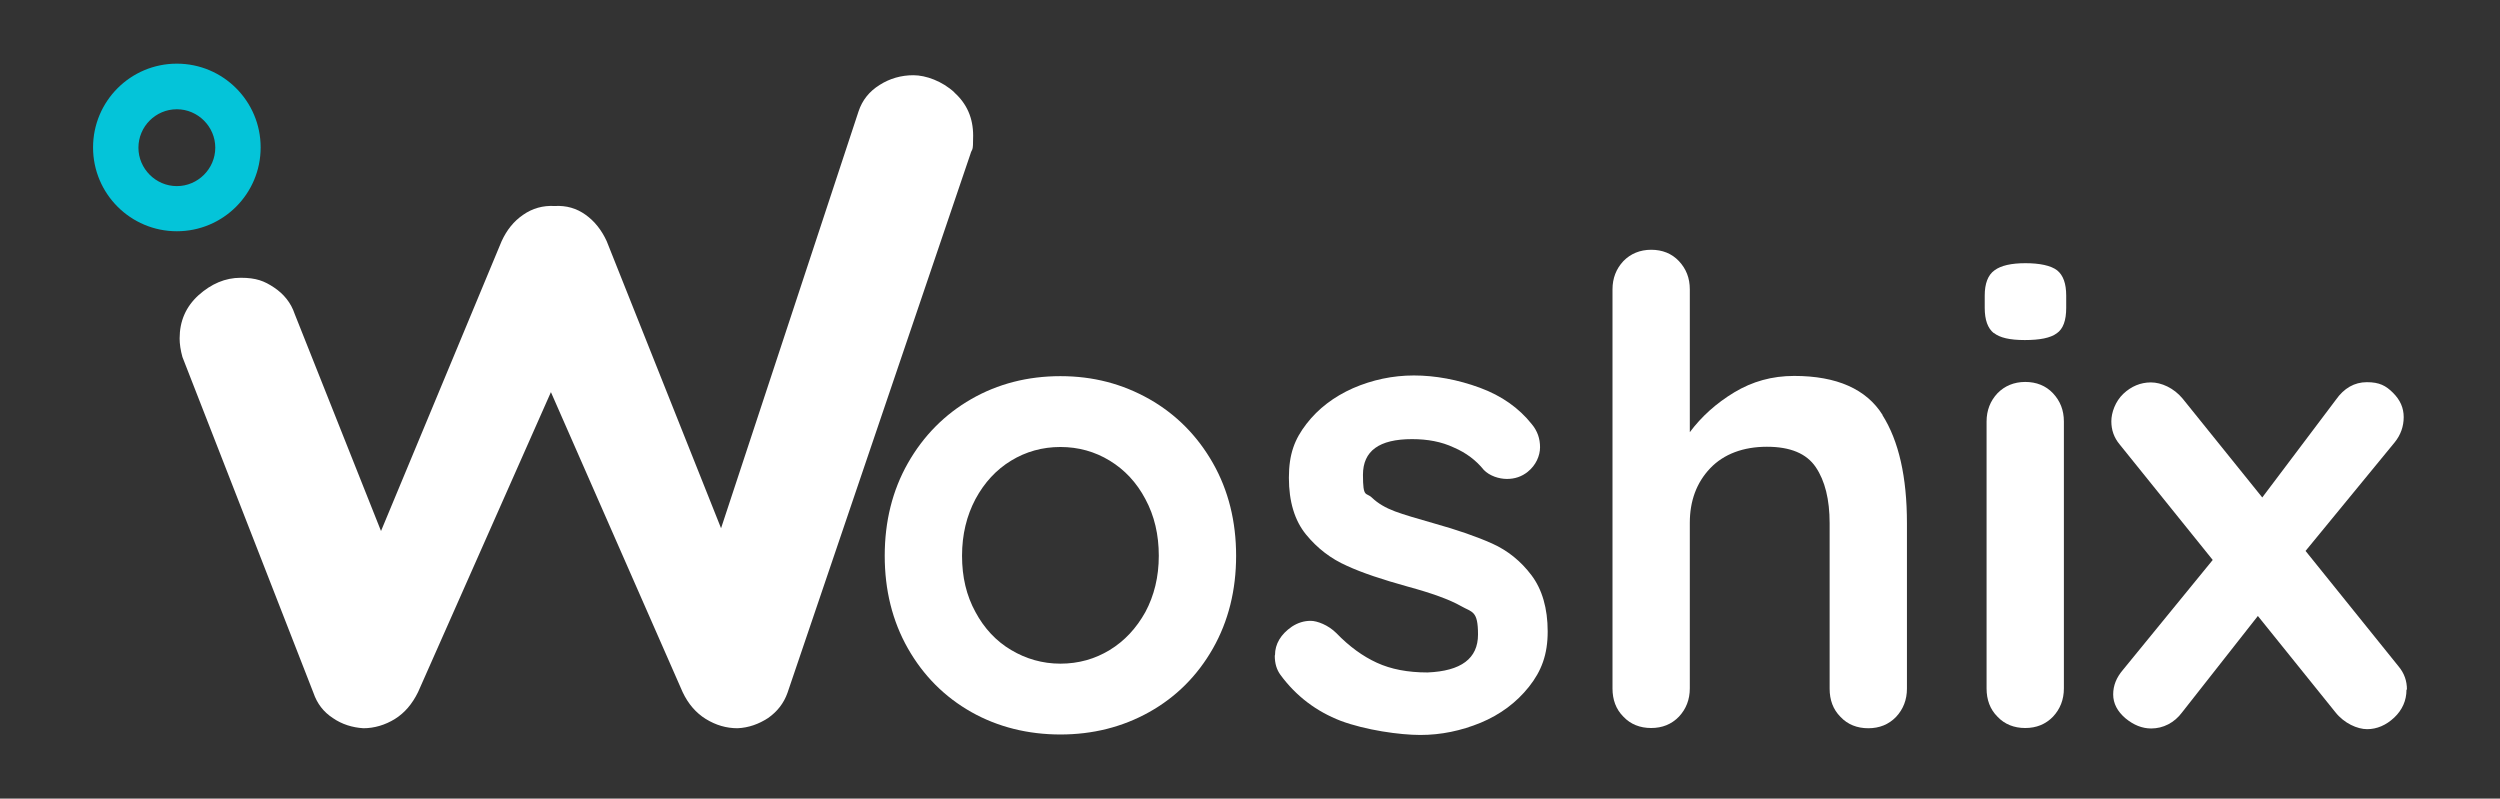 <svg xmlns="http://www.w3.org/2000/svg" id="Layer_1" viewBox="0 0 1080 345"><rect x="0" y="0" width="1080" height="345" fill="#333333" stroke="none"/><defs><style>      .st0 {        isolation: isolate;      }      .st1 {        fill: #04c4d9;      }      .st2 {        fill: #fff;      }    </style></defs><path class="st2" d="M412.2,39.9c5.5,4.9,8.2,11.1,8.2,18.7s-.4,5.1-1.2,8l-79,232.7c-1.6,4.5-4.4,8.1-8.4,10.9-4,2.6-8.4,4.2-13.2,4.4-4.8,0-9.3-1.3-13.7-4-4.2-2.6-7.6-6.5-10-11.6l-56.9-129.6-57.4,129.6c-2.5,5.1-5.8,9-10,11.6s-8.9,4-13.6,4c-4.8-.3-9.3-1.7-13.2-4.4-4-2.6-6.8-6.2-8.4-10.9l-56.6-145.1c-.8-2.9-1.2-5.6-1.2-8,0-7.5,2.7-13.7,8.2-18.7,5.5-4.9,11.5-7.5,18.2-7.5s10.2,1.4,14.4,4.2,7.3,6.6,8.9,11.4l37.3,93.8,52.1-125.2c2.2-4.8,5.2-8.6,9.3-11.4,4-2.8,8.6-4.1,13.6-3.8,5.1-.3,9.5,1,13.4,3.8,3.9,2.8,6.9,6.6,9.1,11.4l49.4,124,59.4-180.1c1.6-4.8,4.6-8.6,9.1-11.4,4.4-2.8,9.3-4.2,14.6-4.2s12.4,2.5,17.8,7.5h0Z"></path><g class="st0"><g class="st0"><path class="st2" d="M524,280.1c-6.7,11.8-15.9,21-27.5,27.5-11.6,6.5-24.5,9.7-38.4,9.7s-27-3.2-38.5-9.7c-11.5-6.5-20.7-15.7-27.4-27.5-6.7-11.8-10-25.2-10-40s3.3-28.2,10-40c6.7-11.8,15.9-21.1,27.4-27.7,11.5-6.6,24.4-9.9,38.5-9.9s26.7,3.3,38.4,9.9c11.6,6.6,20.8,15.9,27.5,27.7s10,25.2,10,40-3.3,28.2-10,40ZM494.8,215.6c-3.8-7.2-9-12.7-15.4-16.6s-13.5-5.9-21.3-5.9-14.9,2-21.3,5.9c-6.4,3.9-11.5,9.4-15.4,16.6-3.8,7.2-5.8,15.3-5.8,24.5s1.9,17.2,5.8,24.3c3.8,7.1,9,12.6,15.4,16.4s13.5,5.9,21.3,5.9,14.9-2,21.3-5.9c6.4-3.9,11.5-9.4,15.4-16.4,3.8-7.1,5.8-15.2,5.8-24.3s-1.9-17.3-5.8-24.5h0Z"></path><path class="st2" d="M550.8,283c0-4.8,2.5-9,7.3-12.3,2.6-1.7,5.3-2.5,8.1-2.5s7.6,1.8,11.1,5.3c5.6,5.8,11.4,10,17.5,12.8s13.3,4.2,21.9,4.2c14.5-.6,21.8-6,21.8-16.4s-2.5-9.5-7.4-12.3c-4.9-2.8-12.7-5.6-23-8.4-10.8-3-19.6-5.9-26.3-9-6.8-3-12.7-7.5-17.6-13.5-4.9-6-7.4-14.2-7.4-24.5s2.5-16.7,7.6-23.3c5.1-6.6,11.8-11.7,20.1-15.4,8.3-3.6,17.1-5.5,26.3-5.5s19,1.8,28.5,5.3c9.5,3.5,16.9,8.8,22.4,15.7,2.5,3,3.6,6.3,3.6,10s-1.8,7.8-5.3,10.6c-2.6,2.1-5.6,3.1-9,3.1s-7.5-1.3-10-3.9c-3.3-4.1-7.6-7.4-13-9.7-5.3-2.5-11.3-3.6-18-3.6-14.2,0-21.2,5.1-21.2,15.4s1.3,7.4,3.9,9.9c2.6,2.5,5.9,4.4,9.9,5.9s9.6,3.1,16.9,5.2c10,2.8,18.4,5.7,25.1,8.7s12.4,7.6,17,13.7c4.6,6.1,7,14.3,7,24.3s-2.7,17.1-8.1,23.9c-5.4,6.8-12.4,12-20.8,15.5-8.5,3.5-17.2,5.3-26.1,5.3s-23.7-2.1-34.4-6.1c-10.6-4.1-19.3-10.7-26-19.8-1.7-2.3-2.5-5-2.5-8.4h0Z"></path><path class="st2" d="M813.2,179.3c7.1,11.2,10.6,26.8,10.6,46.7v71.5c0,4.8-1.6,8.9-4.7,12.2-3.2,3.3-7.2,4.9-12,4.9s-8.9-1.6-12-4.9c-3.2-3.2-4.7-7.3-4.7-12.2v-71.5c0-10.2-2-18.3-6-24.2-4-5.9-11-8.8-21.1-8.8s-18.6,3.1-24.5,9.3c-5.9,6.2-8.8,14.1-8.8,23.6v71.5c0,4.8-1.6,8.9-4.7,12.2-3.2,3.3-7.2,4.9-12,4.9s-8.9-1.6-12-4.9c-3.2-3.2-4.7-7.3-4.7-12.2V125c0-4.8,1.6-8.9,4.7-12.2,3.1-3.2,7.2-4.9,12-4.9s8.9,1.6,12,4.9,4.7,7.3,4.7,12.2v61.7c5-6.7,11.4-12.5,19.2-17.2s16.3-7.1,25.9-7.1c18.4,0,31.2,5.7,38.2,16.9h0Z"></path><path class="st2" d="M861.3,143.9c-2.6-2.1-3.9-5.7-3.9-10.9v-5.3c0-5.2,1.4-8.9,4.2-10.9,2.8-2.1,7.3-3.1,13.4-3.1s11,1,13.7,3.1c2.6,2.1,3.9,5.7,3.9,10.9v5.3c0,5.4-1.3,9.1-4.1,11-2.7,2-7.3,2.9-13.8,2.9s-10.8-1-13.4-3.1h0ZM886.9,309.6c-3.2,3.3-7.2,4.9-12,4.9s-8.9-1.6-12-4.9c-3.2-3.2-4.7-7.3-4.7-12.2v-115.3c0-4.8,1.6-8.9,4.7-12.2,3.1-3.2,7.2-4.9,12-4.9s8.9,1.6,12,4.9,4.7,7.3,4.7,12.2v115.3c0,4.8-1.6,8.9-4.7,12.2Z"></path><path class="st2" d="M1039.6,298c0,4.6-1.8,8.7-5.3,12s-7.5,5-11.7,5-9.9-2.5-13.7-7.3l-33.5-41.6-32.7,41.6c-1.7,2.3-3.7,4-6,5.2s-4.8,1.8-7.4,1.8c-3.9,0-7.6-1.5-11.1-4.4-3.5-3-5.3-6.4-5.3-10.3s1.4-7.3,4.2-10.6l38.8-47.5-40.2-49.9c-2.5-3-3.6-6.3-3.6-10s1.7-8.6,5.2-11.9c3.4-3.2,7.4-4.9,11.9-4.9s9.9,2.4,13.7,7l34.4,42.7,31.8-42.2c3.5-5,8-7.6,13.4-7.6s8.2,1.5,11.3,4.6c3.1,3.1,4.6,6.5,4.6,10.5s-1.3,7.7-3.9,10.9l-38.5,46.9,40.2,49.9c2.5,3,3.6,6.3,3.6,10h-.2Z"></path></g></g><path class="st1" d="M76.4,99.9c-20,0-36.2-16.2-36.2-36.2s16.2-36.2,36.2-36.2,36.2,16.2,36.2,36.2-16.2,36.2-36.2,36.2ZM76.4,47.2c-9.2,0-16.6,7.5-16.6,16.6s7.5,16.6,16.6,16.6,16.6-7.5,16.6-16.6-7.5-16.6-16.6-16.6Z"></path></svg>